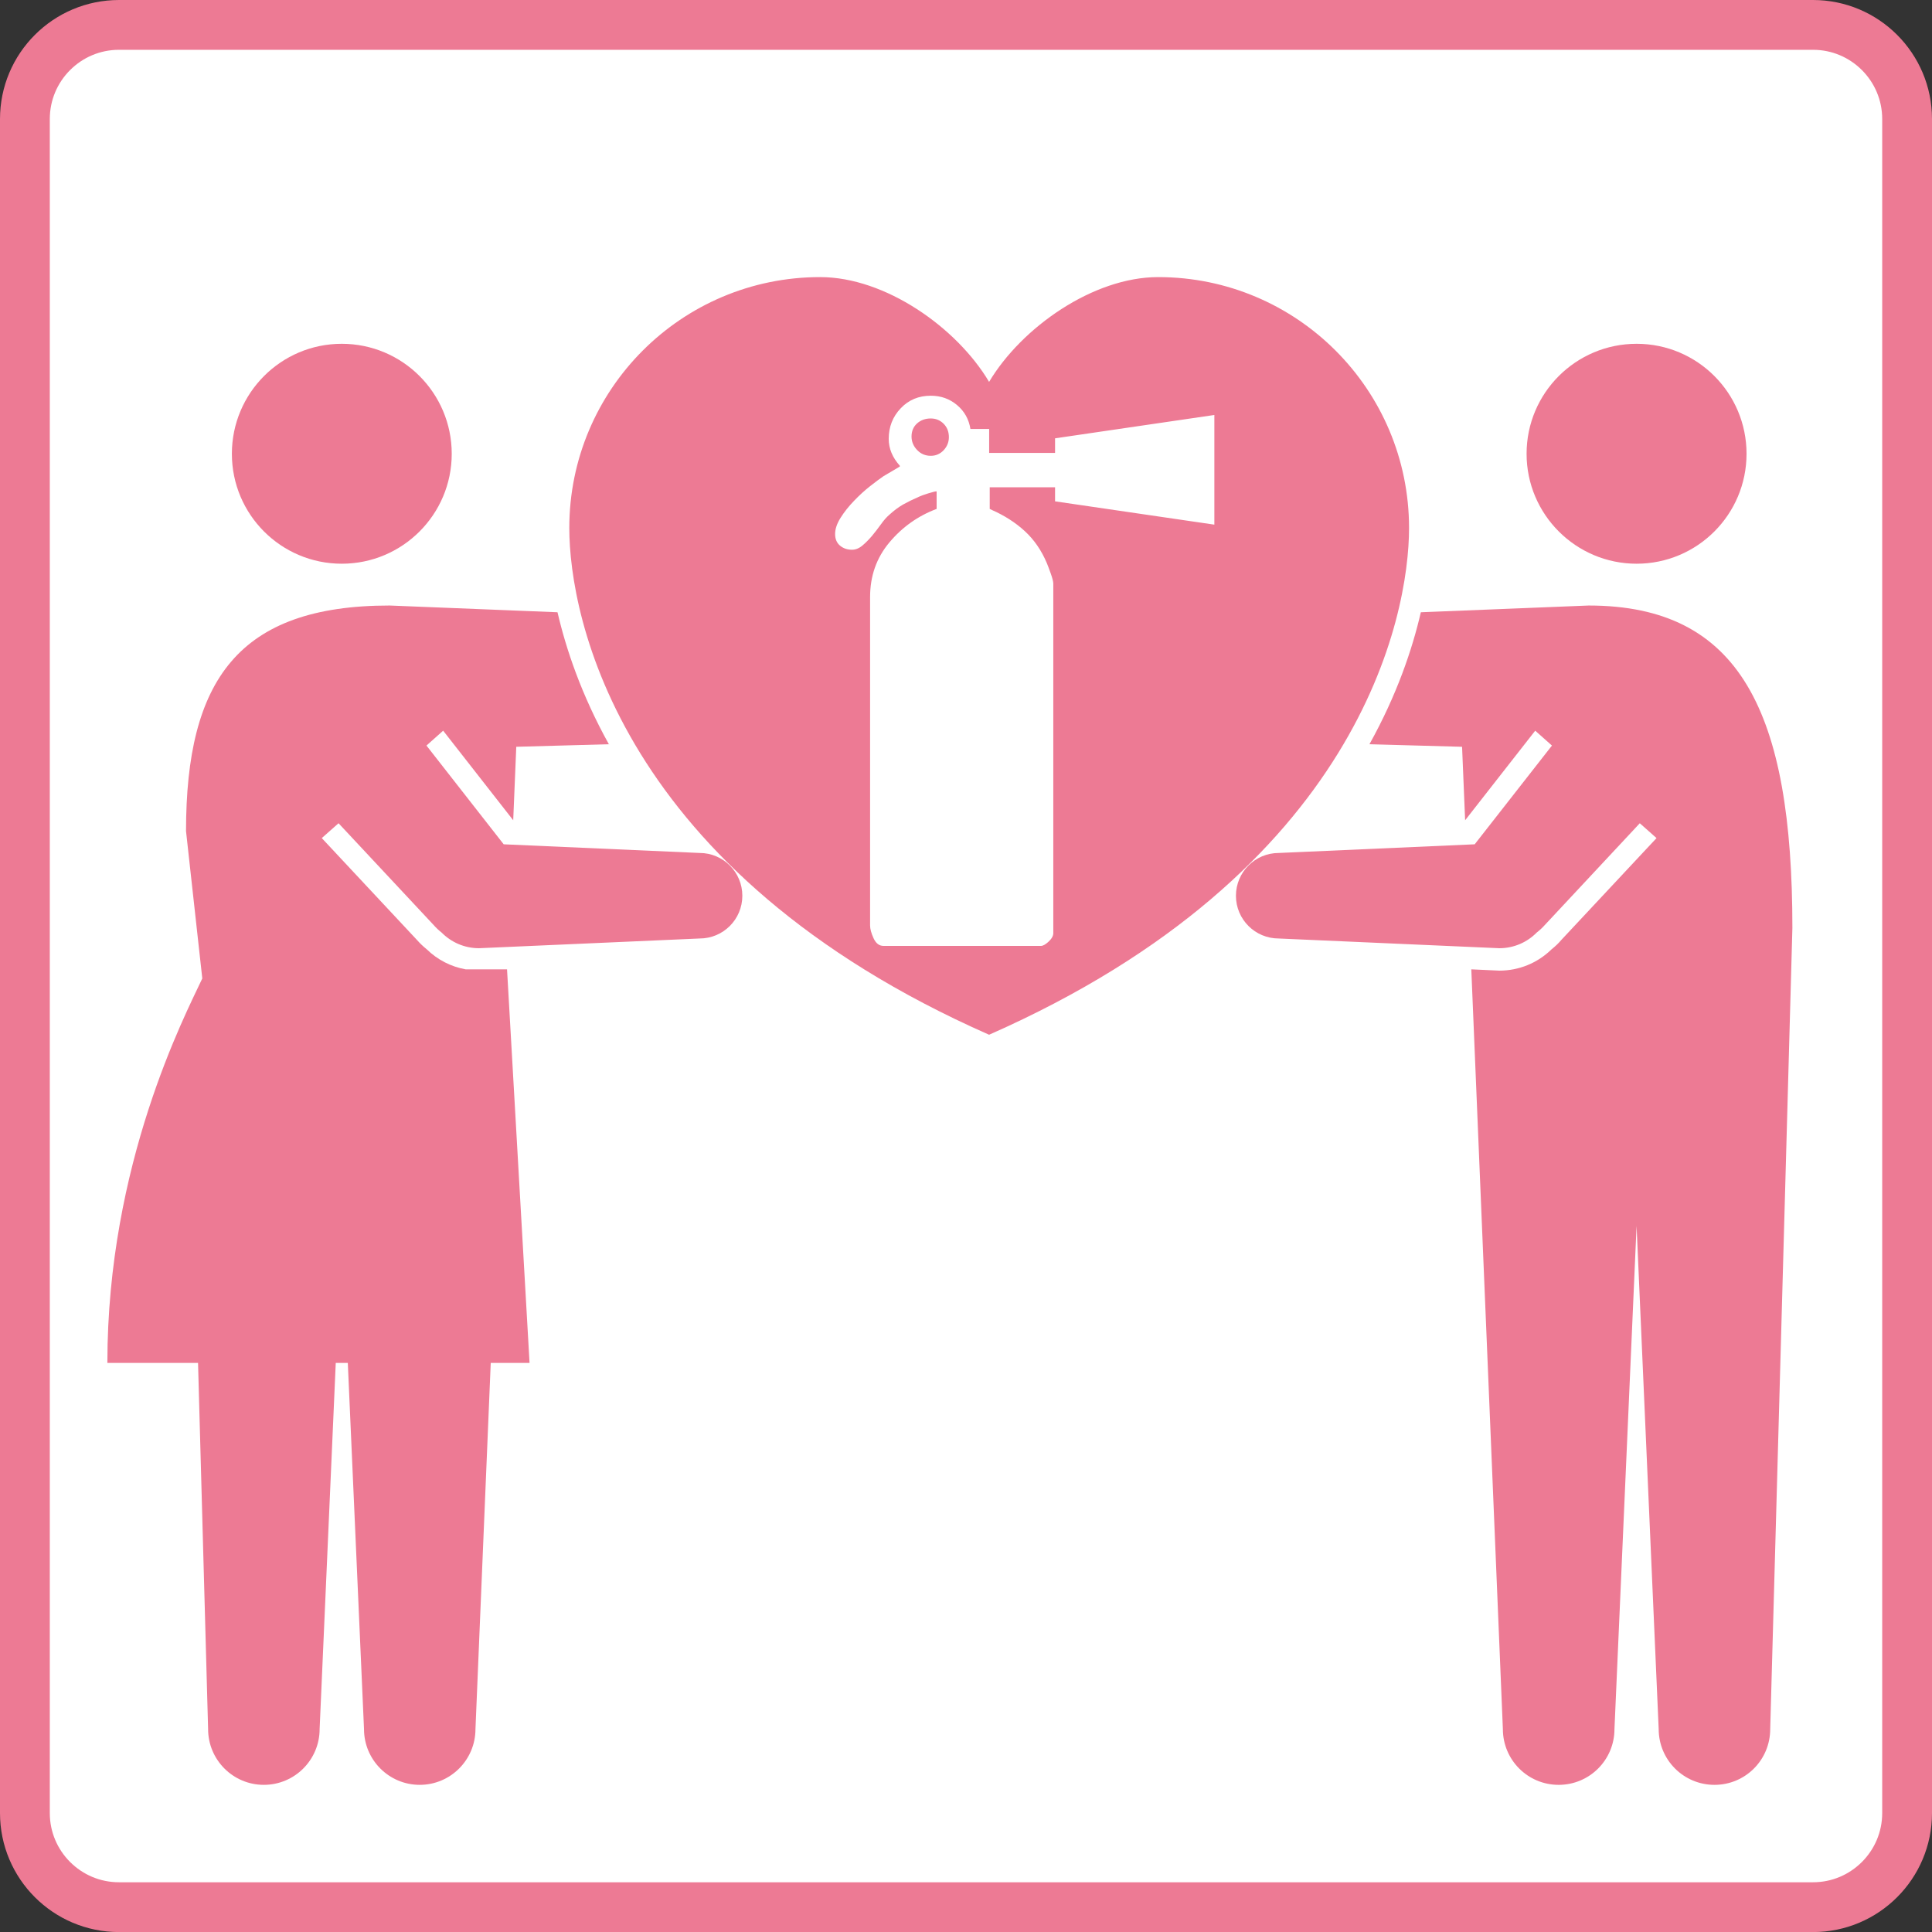 <?xml version="1.0" encoding="UTF-8"?><svg id="_レイヤー_2" xmlns="http://www.w3.org/2000/svg" xmlns:xlink="http://www.w3.org/1999/xlink" viewBox="0 0 58.191 58.193"><rect x="0" y="0" width="58.191" height="58.193" fill="#333333" stroke="none"/><defs><style>.cls-1{fill:#fff;}.cls-2,.cls-3{fill:none;}.cls-4{fill:#ed7a94;}.cls-3{stroke:#ed7a94;stroke-width:1.5px;}.cls-5{clip-path:url(#clippath);}</style><clipPath id="clippath"><path class="cls-2" d="M3.584.75h51.023c1.565,0,2.835,1.27,2.835,2.835v51.023c0,1.565-1.27,2.835-2.835,2.835H3.584c-1.564,0-2.834-1.27-2.834-2.834V3.584C.75,2.02,2.02.75,3.584.75Z"/></clipPath></defs><g id="_レイヤー_1-2"><path class="cls-1" d="M3.585.75h51.022c1.564,0,2.834,1.27,2.834,2.834v51.025c0,1.564-1.27,2.834-2.834,2.834H3.584c-1.564,0-2.834-1.27-2.834-2.834V3.585C.75,2.02,2.02.75,3.585.75Z"/><path class="cls-3" d="M3.585.75h51.022c1.564,0,2.834,1.27,2.834,2.834v51.025c0,1.564-1.27,2.834-2.834,2.834H3.584c-1.564,0-2.834-1.27-2.834-2.834V3.585C.75,2.02,2.02.75,3.585.75Z"/><g class="cls-5"><path class="cls-4" d="M52.605,13.668c0,1.829-1.484,3.311-3.311,3.311s-3.314-1.482-3.314-3.311,1.483-3.313,3.314-3.313,3.311,1.484,3.311,3.313"/><path class="cls-4" d="M47.851,18.238l-5.056.203c-.258,1.116-.722,2.49-1.548,3.975l2.79.077.092,2.213,2.111-2.698.504.448-2.327,2.974-5.902.261c-.711,0-1.289.577-1.289,1.289s.578,1.287,1.289,1.287l6.643.293c.44,0,.84-.18,1.126-.471.087-.067.169-.143.246-.229l2.86-3.064.504.447-2.867,3.067c-.086.103-.187.197-.297.285-.423.412-.979.64-1.572.64l-.843-.039.951,22.883c0,.928.75,1.68,1.68,1.68s1.681-.752,1.681-1.68l.666-15.155.666,15.155c0,.928.751,1.68,1.681,1.68s1.678-.752,1.678-1.68l.668-24.128c0-6.506-1.574-9.713-6.135-9.713"/><path class="cls-4" d="M6.984,13.668c0,1.829,1.482,3.311,3.31,3.311s3.312-1.482,3.312-3.311-1.483-3.313-3.312-3.313-3.31,1.484-3.31,3.313"/><path class="cls-4" d="M34.884,8.346c-1.96,0-4.116,1.518-5.093,3.156-.973-1.638-3.127-3.156-5.088-3.156-4.176,0-7.556,3.384-7.556,7.557,0,2.679,1.499,10.347,12.644,15.263,11.15-4.916,12.649-12.584,12.649-15.263,0-4.173-3.382-7.557-7.556-7.557"/><path class="cls-4" d="M21.072,25.691l-5.901-.261-2.326-2.974.503-.448,2.11,2.698.092-2.213,2.789-.077c-.825-1.485-1.288-2.859-1.547-3.975l-5.056-.203c-4.561,0-6.133,2.252-6.133,6.796l.49,4.437c-.521,1.115-2.859,5.58-2.859,11.579h2.731l.303,11.029c0,.928.752,1.68,1.679,1.68s1.68-.752,1.68-1.68l.486-11.029h.363l.488,11.029c0,.928.752,1.68,1.678,1.68s1.679-.752,1.679-1.68l.46-11.029h1.169l-.678-11.854h-1.247c-.438-.078-.845-.285-1.169-.601-.108-.088-.208-.182-.298-.285l-2.866-3.067.505-.447,2.863,3.064c.075.086.157.162.242.229.288.291.686.471,1.126.471l6.644-.293c.711,0,1.287-.575,1.287-1.287s-.576-1.289-1.287-1.289"/><path class="cls-1" d="M28.211,15.328v-.528h-.018c-.024,0-.103.021-.238.061-.133.043-.225.075-.271.098-.188.082-.348.161-.484.237-.134.077-.272.179-.413.308-.082.07-.167.166-.255.29-.088.123-.179.24-.271.351-.096.111-.191.208-.29.29-.1.083-.203.123-.309.123-.14,0-.261-.04-.36-.123-.099-.082-.149-.2-.149-.352,0-.151.056-.315.168-.492.111-.176.245-.344.404-.508.158-.165.318-.311.482-.44.164-.129.299-.229.403-.3l.476-.281c.012,0,.016-.005.016-.017v-.018c-.221-.246-.334-.515-.334-.809,0-.361.121-.669.362-.921.239-.253.542-.378.905-.378.305,0,.568.094.79.281.224.187.357.428.404.72h.564v.721h1.985v-.439l4.798-.703v3.303l-4.798-.702v-.423h-1.968v.651l.069.034c.374.165.705.376.985.633.282.258.504.581.667.967.025.059.063.161.116.308.052.147.078.25.078.307v10.527c0,.082-.046.168-.14.256-.094.087-.171.13-.229.13h-4.746c-.128,0-.226-.075-.297-.227-.07-.153-.106-.281-.106-.387v-9.894c0-.633.193-1.181.58-1.643.387-.462.862-.8,1.424-1.011M27.455,13.149c0,.151.056.287.167.404s.249.176.413.176c.151,0,.28-.056.386-.167.105-.112.159-.244.159-.395,0-.165-.054-.3-.159-.405-.106-.105-.235-.158-.386-.158-.164,0-.302.05-.413.149-.111.1-.167.232-.167.396"/></g></g></svg>